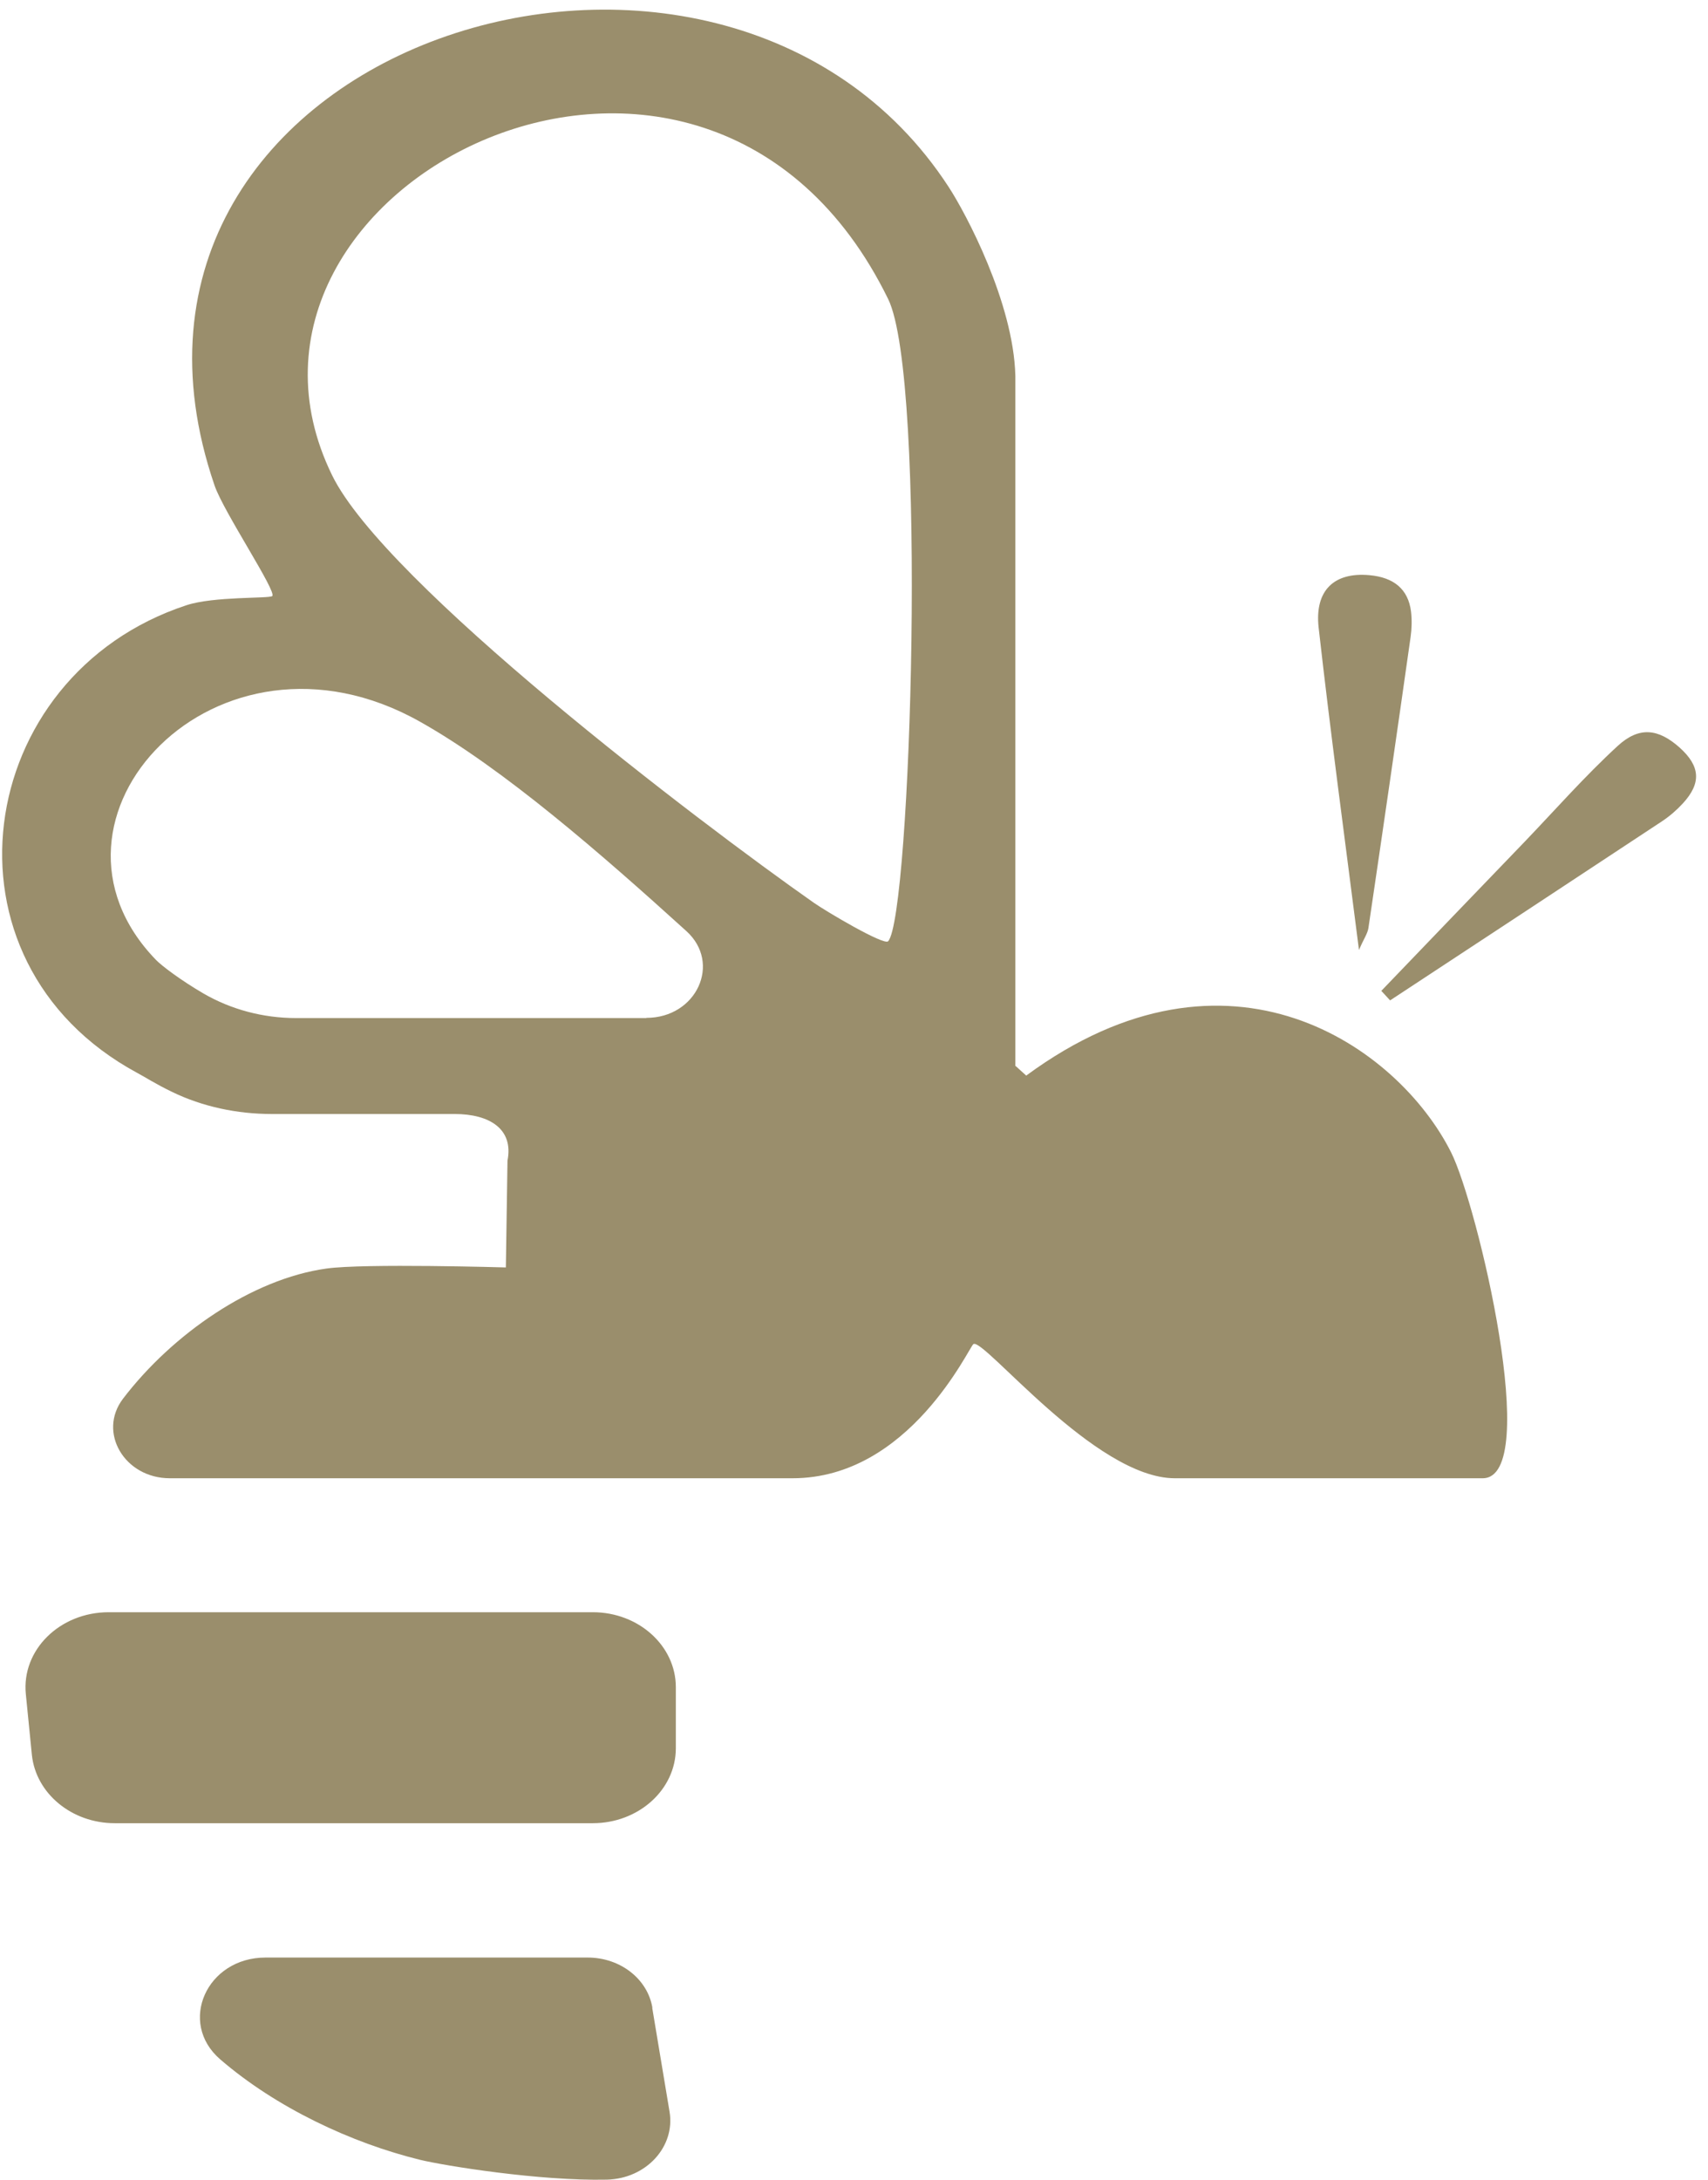 <svg xmlns="http://www.w3.org/2000/svg" width="87" height="111" viewBox="0 0 87 111" fill="none"><path d="M51.729 54.281L52.273 54.772C62.615 47.161 71.221 53.326 73.911 58.675C75.256 61.344 78.563 75.277 75.523 75.277H59.842C55.775 75.277 50.106 68.111 49.583 68.445C49.367 68.575 46.337 75.277 40.371 75.277H8.648C6.348 75.277 4.961 72.941 6.266 71.226C8.771 67.944 12.828 65.126 16.628 64.598C18.538 64.329 25.767 64.542 25.767 64.542L25.85 59.101C26.168 57.497 24.946 56.728 23.149 56.728H13.834C12.078 56.728 10.322 56.357 8.771 55.606C7.94 55.208 7.323 54.809 6.985 54.633C-3.572 48.923 -1.375 34.388 9.501 30.819C10.877 30.364 13.691 30.485 13.865 30.355C14.132 30.16 11.38 26.054 10.928 24.719C3.216 2.212 36.684 -8.365 48.319 9.517C49.192 10.851 51.626 15.412 51.719 19.139V54.29L51.729 54.281ZM45.239 47.931C46.399 46.67 47.241 19.305 45.239 15.227C35.904 -3.841 9.706 9.452 16.915 24.2C19.596 29.697 35.585 41.859 41.459 45.975C42.065 46.401 45.033 48.163 45.239 47.931ZM32.925 51.833C35.483 51.833 36.766 49.043 34.959 47.412C30.615 43.472 25.634 39.134 21.393 36.751C11.021 30.911 0.987 41.711 7.95 48.886C8.237 49.182 9.203 49.914 10.363 50.591C11.77 51.407 13.403 51.843 15.077 51.843H32.925V51.833Z" fill="#9A8E6C"></path><path d="M34.425 85.928V89.024C34.425 91.138 32.525 92.843 30.194 92.843H5.845C3.657 92.843 1.83 91.332 1.624 89.367L1.316 86.271C1.09 84.028 3.041 82.099 5.537 82.099H30.194C32.535 82.099 34.425 83.814 34.425 85.918V85.928Z" fill="#9A8E6C"></path><path d="M33.222 102.243L34.105 107.536C34.403 109.316 32.914 110.947 30.911 110.994C27.481 111.068 22.654 110.289 21.391 109.983C17.91 109.13 14.069 107.332 11.214 104.866C9.047 102.994 10.526 99.684 13.525 99.684H29.936C31.589 99.684 32.986 100.769 33.232 102.243H33.222Z" fill="#9A8E6C"></path><path d="M70.365 50.452C72.799 47.922 75.222 45.391 77.656 42.869C79.228 41.229 80.727 39.523 82.401 37.984C83.5 36.974 84.475 37.113 85.543 38.058C86.611 39.013 86.673 39.875 85.718 40.913C85.41 41.247 85.061 41.553 84.671 41.813C80.059 44.862 75.428 47.903 70.807 50.943C70.653 50.777 70.509 50.619 70.355 50.452H70.365Z" fill="#9A8E6C"></path><path d="M69.222 48.376C68.503 42.721 67.774 37.354 67.168 31.968C66.953 30.049 67.969 29.131 69.746 29.289C71.009 29.4 71.728 30.012 71.872 31.134C71.923 31.56 71.913 32.005 71.851 32.441C71.153 37.372 70.434 42.313 69.705 47.245C69.664 47.541 69.458 47.819 69.222 48.376Z" fill="#9A8E6C"></path></svg>